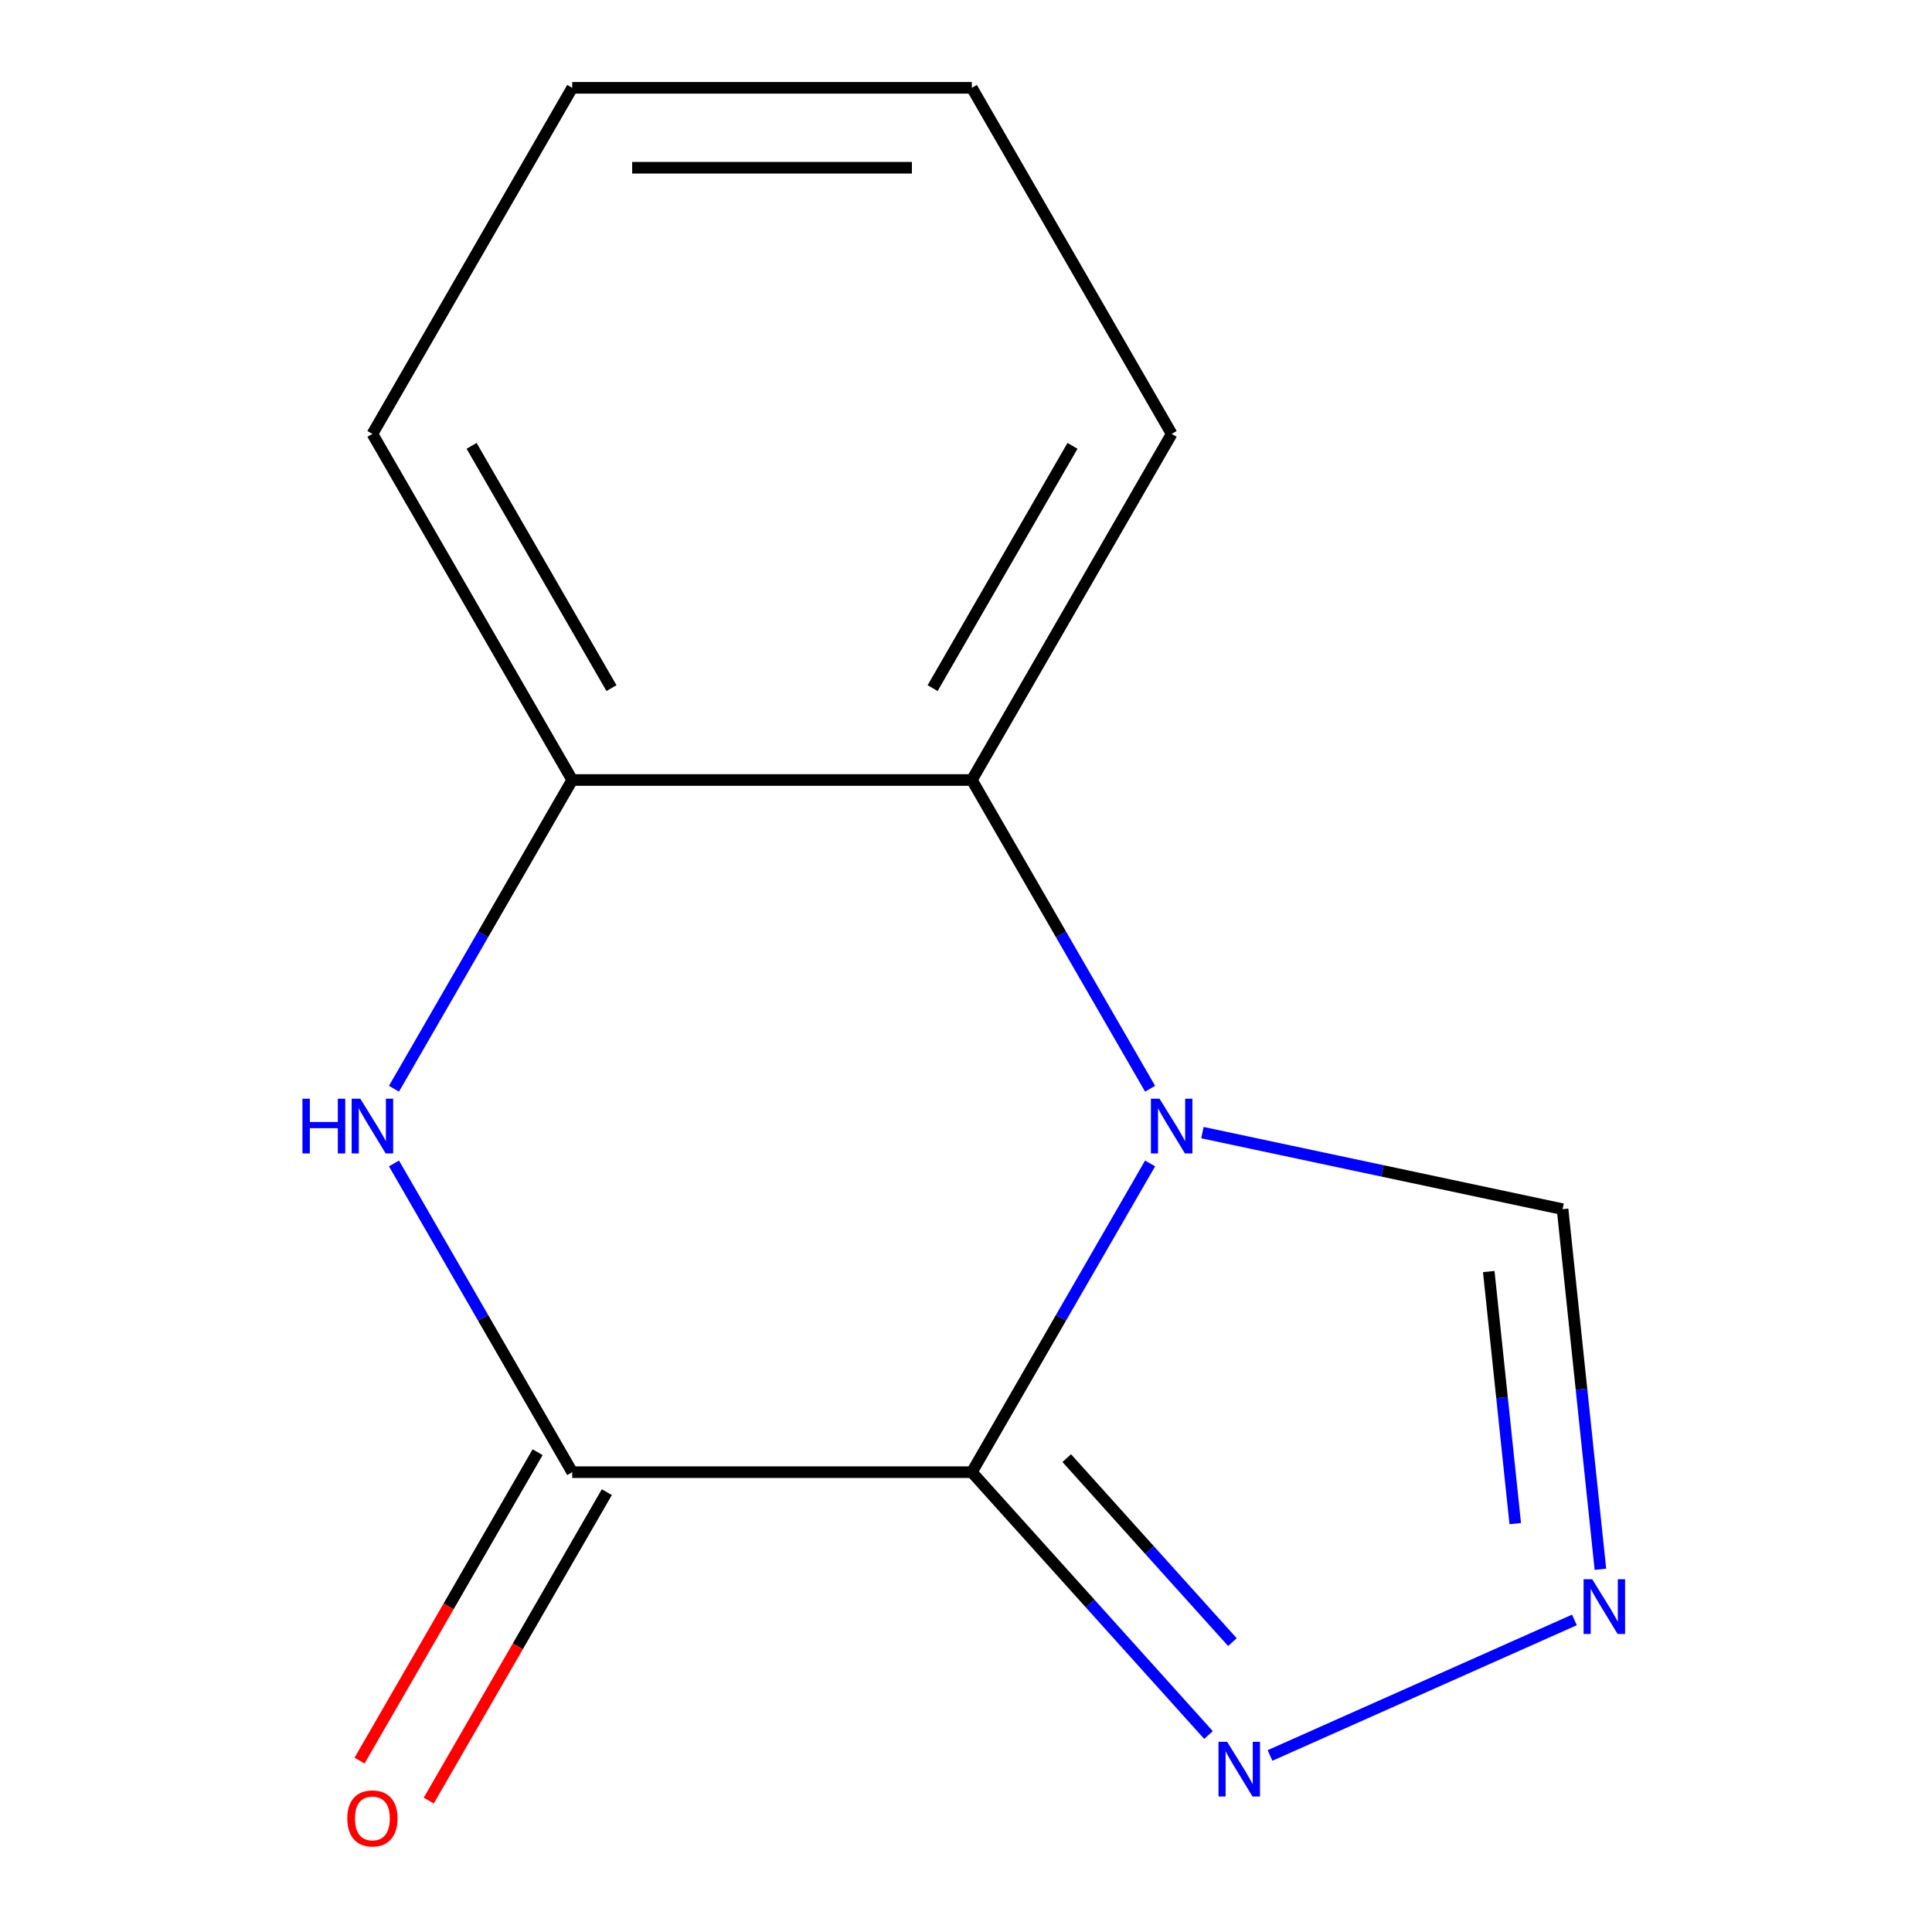 <?xml version='1.0' encoding='iso-8859-1'?>
<svg version='1.1' baseProfile='full'
              xmlns='http://www.w3.org/2000/svg'
                      xmlns:rdkit='http://www.rdkit.org/xml'
                      xmlns:xlink='http://www.w3.org/1999/xlink'
                  xml:space='preserve'
width='1000px' height='1000px' viewBox='0 0 1000 1000'>
<!-- END OF HEADER -->
<rect style='opacity:1.0;fill:#FFFFFF;stroke:none' width='1000' height='1000' x='0' y='0'> </rect>
<path class='bond-0' d='M 503.029,761.995 L 549.16,682.093' style='fill:none;fill-rule:evenodd;stroke:#000000;stroke-width:6px;stroke-linecap:butt;stroke-linejoin:miter;stroke-opacity:1' />
<path class='bond-0' d='M 549.16,682.093 L 595.292,602.191' style='fill:none;fill-rule:evenodd;stroke:#0000FF;stroke-width:6px;stroke-linecap:butt;stroke-linejoin:miter;stroke-opacity:1' />
<path class='bond-1' d='M 503.029,761.995 L 296.181,761.995' style='fill:none;fill-rule:evenodd;stroke:#000000;stroke-width:6px;stroke-linecap:butt;stroke-linejoin:miter;stroke-opacity:1' />
<path class='bond-3' d='M 503.029,761.995 L 564.277,830.018' style='fill:none;fill-rule:evenodd;stroke:#000000;stroke-width:6px;stroke-linecap:butt;stroke-linejoin:miter;stroke-opacity:1' />
<path class='bond-3' d='M 564.277,830.018 L 625.525,898.041' style='fill:none;fill-rule:evenodd;stroke:#0000FF;stroke-width:6px;stroke-linecap:butt;stroke-linejoin:miter;stroke-opacity:1' />
<path class='bond-3' d='M 552.147,754.72 L 595.021,802.337' style='fill:none;fill-rule:evenodd;stroke:#000000;stroke-width:6px;stroke-linecap:butt;stroke-linejoin:miter;stroke-opacity:1' />
<path class='bond-3' d='M 595.021,802.337 L 637.894,849.953' style='fill:none;fill-rule:evenodd;stroke:#0000FF;stroke-width:6px;stroke-linecap:butt;stroke-linejoin:miter;stroke-opacity:1' />
<path class='bond-4' d='M 595.292,563.529 L 549.16,483.627' style='fill:none;fill-rule:evenodd;stroke:#0000FF;stroke-width:6px;stroke-linecap:butt;stroke-linejoin:miter;stroke-opacity:1' />
<path class='bond-4' d='M 549.16,483.627 L 503.029,403.725' style='fill:none;fill-rule:evenodd;stroke:#000000;stroke-width:6px;stroke-linecap:butt;stroke-linejoin:miter;stroke-opacity:1' />
<path class='bond-7' d='M 622.364,586.242 L 715.572,606.054' style='fill:none;fill-rule:evenodd;stroke:#0000FF;stroke-width:6px;stroke-linecap:butt;stroke-linejoin:miter;stroke-opacity:1' />
<path class='bond-7' d='M 715.572,606.054 L 808.78,625.866' style='fill:none;fill-rule:evenodd;stroke:#000000;stroke-width:6px;stroke-linecap:butt;stroke-linejoin:miter;stroke-opacity:1' />
<path class='bond-2' d='M 296.181,761.995 L 250.05,682.093' style='fill:none;fill-rule:evenodd;stroke:#000000;stroke-width:6px;stroke-linecap:butt;stroke-linejoin:miter;stroke-opacity:1' />
<path class='bond-2' d='M 250.05,682.093 L 203.918,602.191' style='fill:none;fill-rule:evenodd;stroke:#0000FF;stroke-width:6px;stroke-linecap:butt;stroke-linejoin:miter;stroke-opacity:1' />
<path class='bond-8' d='M 278.268,751.653 L 232.182,831.475' style='fill:none;fill-rule:evenodd;stroke:#000000;stroke-width:6px;stroke-linecap:butt;stroke-linejoin:miter;stroke-opacity:1' />
<path class='bond-8' d='M 232.182,831.475 L 186.097,911.297' style='fill:none;fill-rule:evenodd;stroke:#FF0000;stroke-width:6px;stroke-linecap:butt;stroke-linejoin:miter;stroke-opacity:1' />
<path class='bond-8' d='M 314.095,772.337 L 268.01,852.159' style='fill:none;fill-rule:evenodd;stroke:#000000;stroke-width:6px;stroke-linecap:butt;stroke-linejoin:miter;stroke-opacity:1' />
<path class='bond-8' d='M 268.01,852.159 L 221.924,931.981' style='fill:none;fill-rule:evenodd;stroke:#FF0000;stroke-width:6px;stroke-linecap:butt;stroke-linejoin:miter;stroke-opacity:1' />
<path class='bond-6' d='M 203.918,563.529 L 250.05,483.627' style='fill:none;fill-rule:evenodd;stroke:#0000FF;stroke-width:6px;stroke-linecap:butt;stroke-linejoin:miter;stroke-opacity:1' />
<path class='bond-6' d='M 250.05,483.627 L 296.181,403.725' style='fill:none;fill-rule:evenodd;stroke:#000000;stroke-width:6px;stroke-linecap:butt;stroke-linejoin:miter;stroke-opacity:1' />
<path class='bond-5' d='M 657.348,908.629 L 814.925,838.47' style='fill:none;fill-rule:evenodd;stroke:#0000FF;stroke-width:6px;stroke-linecap:butt;stroke-linejoin:miter;stroke-opacity:1' />
<path class='bond-9' d='M 503.029,403.725 L 606.452,224.59' style='fill:none;fill-rule:evenodd;stroke:#000000;stroke-width:6px;stroke-linecap:butt;stroke-linejoin:miter;stroke-opacity:1' />
<path class='bond-9' d='M 482.715,356.17 L 555.112,230.775' style='fill:none;fill-rule:evenodd;stroke:#000000;stroke-width:6px;stroke-linecap:butt;stroke-linejoin:miter;stroke-opacity:1' />
<path class='bond-14' d='M 503.029,403.725 L 296.181,403.725' style='fill:none;fill-rule:evenodd;stroke:#000000;stroke-width:6px;stroke-linecap:butt;stroke-linejoin:miter;stroke-opacity:1' />
<path class='bond-13' d='M 828.369,812.249 L 818.575,719.057' style='fill:none;fill-rule:evenodd;stroke:#0000FF;stroke-width:6px;stroke-linecap:butt;stroke-linejoin:miter;stroke-opacity:1' />
<path class='bond-13' d='M 818.575,719.057 L 808.78,625.866' style='fill:none;fill-rule:evenodd;stroke:#000000;stroke-width:6px;stroke-linecap:butt;stroke-linejoin:miter;stroke-opacity:1' />
<path class='bond-13' d='M 784.288,788.616 L 777.432,723.382' style='fill:none;fill-rule:evenodd;stroke:#0000FF;stroke-width:6px;stroke-linecap:butt;stroke-linejoin:miter;stroke-opacity:1' />
<path class='bond-13' d='M 777.432,723.382 L 770.575,658.148' style='fill:none;fill-rule:evenodd;stroke:#000000;stroke-width:6px;stroke-linecap:butt;stroke-linejoin:miter;stroke-opacity:1' />
<path class='bond-10' d='M 296.181,403.725 L 192.758,224.59' style='fill:none;fill-rule:evenodd;stroke:#000000;stroke-width:6px;stroke-linecap:butt;stroke-linejoin:miter;stroke-opacity:1' />
<path class='bond-10' d='M 316.495,356.17 L 244.098,230.775' style='fill:none;fill-rule:evenodd;stroke:#000000;stroke-width:6px;stroke-linecap:butt;stroke-linejoin:miter;stroke-opacity:1' />
<path class='bond-11' d='M 606.452,224.59 L 503.029,45.455' style='fill:none;fill-rule:evenodd;stroke:#000000;stroke-width:6px;stroke-linecap:butt;stroke-linejoin:miter;stroke-opacity:1' />
<path class='bond-12' d='M 192.758,224.59 L 296.181,45.455' style='fill:none;fill-rule:evenodd;stroke:#000000;stroke-width:6px;stroke-linecap:butt;stroke-linejoin:miter;stroke-opacity:1' />
<path class='bond-15' d='M 503.029,45.455 L 296.181,45.455' style='fill:none;fill-rule:evenodd;stroke:#000000;stroke-width:6px;stroke-linecap:butt;stroke-linejoin:miter;stroke-opacity:1' />
<path class='bond-15' d='M 472.002,86.824 L 327.208,86.824' style='fill:none;fill-rule:evenodd;stroke:#000000;stroke-width:6px;stroke-linecap:butt;stroke-linejoin:miter;stroke-opacity:1' />
<path  class='atom-1' d='M 600.192 568.7
L 609.472 583.7
Q 610.392 585.18, 611.872 587.86
Q 613.352 590.54, 613.432 590.7
L 613.432 568.7
L 617.192 568.7
L 617.192 597.02
L 613.312 597.02
L 603.352 580.62
Q 602.192 578.7, 600.952 576.5
Q 599.752 574.3, 599.392 573.62
L 599.392 597.02
L 595.712 597.02
L 595.712 568.7
L 600.192 568.7
' fill='#0000FF'/>
<path  class='atom-3' d='M 156.538 568.7
L 160.378 568.7
L 160.378 580.74
L 174.858 580.74
L 174.858 568.7
L 178.698 568.7
L 178.698 597.02
L 174.858 597.02
L 174.858 583.94
L 160.378 583.94
L 160.378 597.02
L 156.538 597.02
L 156.538 568.7
' fill='#0000FF'/>
<path  class='atom-3' d='M 186.498 568.7
L 195.778 583.7
Q 196.698 585.18, 198.178 587.86
Q 199.658 590.54, 199.738 590.7
L 199.738 568.7
L 203.498 568.7
L 203.498 597.02
L 199.618 597.02
L 189.658 580.62
Q 188.498 578.7, 187.258 576.5
Q 186.058 574.3, 185.698 573.62
L 185.698 597.02
L 182.018 597.02
L 182.018 568.7
L 186.498 568.7
' fill='#0000FF'/>
<path  class='atom-4' d='M 635.177 901.553
L 644.457 916.553
Q 645.377 918.033, 646.857 920.713
Q 648.337 923.393, 648.417 923.553
L 648.417 901.553
L 652.177 901.553
L 652.177 929.873
L 648.297 929.873
L 638.337 913.473
Q 637.177 911.553, 635.937 909.353
Q 634.737 907.153, 634.377 906.473
L 634.377 929.873
L 630.697 929.873
L 630.697 901.553
L 635.177 901.553
' fill='#0000FF'/>
<path  class='atom-6' d='M 824.141 817.42
L 833.421 832.42
Q 834.341 833.9, 835.821 836.58
Q 837.301 839.26, 837.381 839.42
L 837.381 817.42
L 841.141 817.42
L 841.141 845.74
L 837.261 845.74
L 827.301 829.34
Q 826.141 827.42, 824.901 825.22
Q 823.701 823.02, 823.341 822.34
L 823.341 845.74
L 819.661 845.74
L 819.661 817.42
L 824.141 817.42
' fill='#0000FF'/>
<path  class='atom-9' d='M 179.758 941.21
Q 179.758 934.41, 183.118 930.61
Q 186.478 926.81, 192.758 926.81
Q 199.038 926.81, 202.398 930.61
Q 205.758 934.41, 205.758 941.21
Q 205.758 948.09, 202.358 952.01
Q 198.958 955.89, 192.758 955.89
Q 186.518 955.89, 183.118 952.01
Q 179.758 948.13, 179.758 941.21
M 192.758 952.69
Q 197.078 952.69, 199.398 949.81
Q 201.758 946.89, 201.758 941.21
Q 201.758 935.65, 199.398 932.85
Q 197.078 930.01, 192.758 930.01
Q 188.438 930.01, 186.078 932.81
Q 183.758 935.61, 183.758 941.21
Q 183.758 946.93, 186.078 949.81
Q 188.438 952.69, 192.758 952.69
' fill='#FF0000'/>
</svg>
